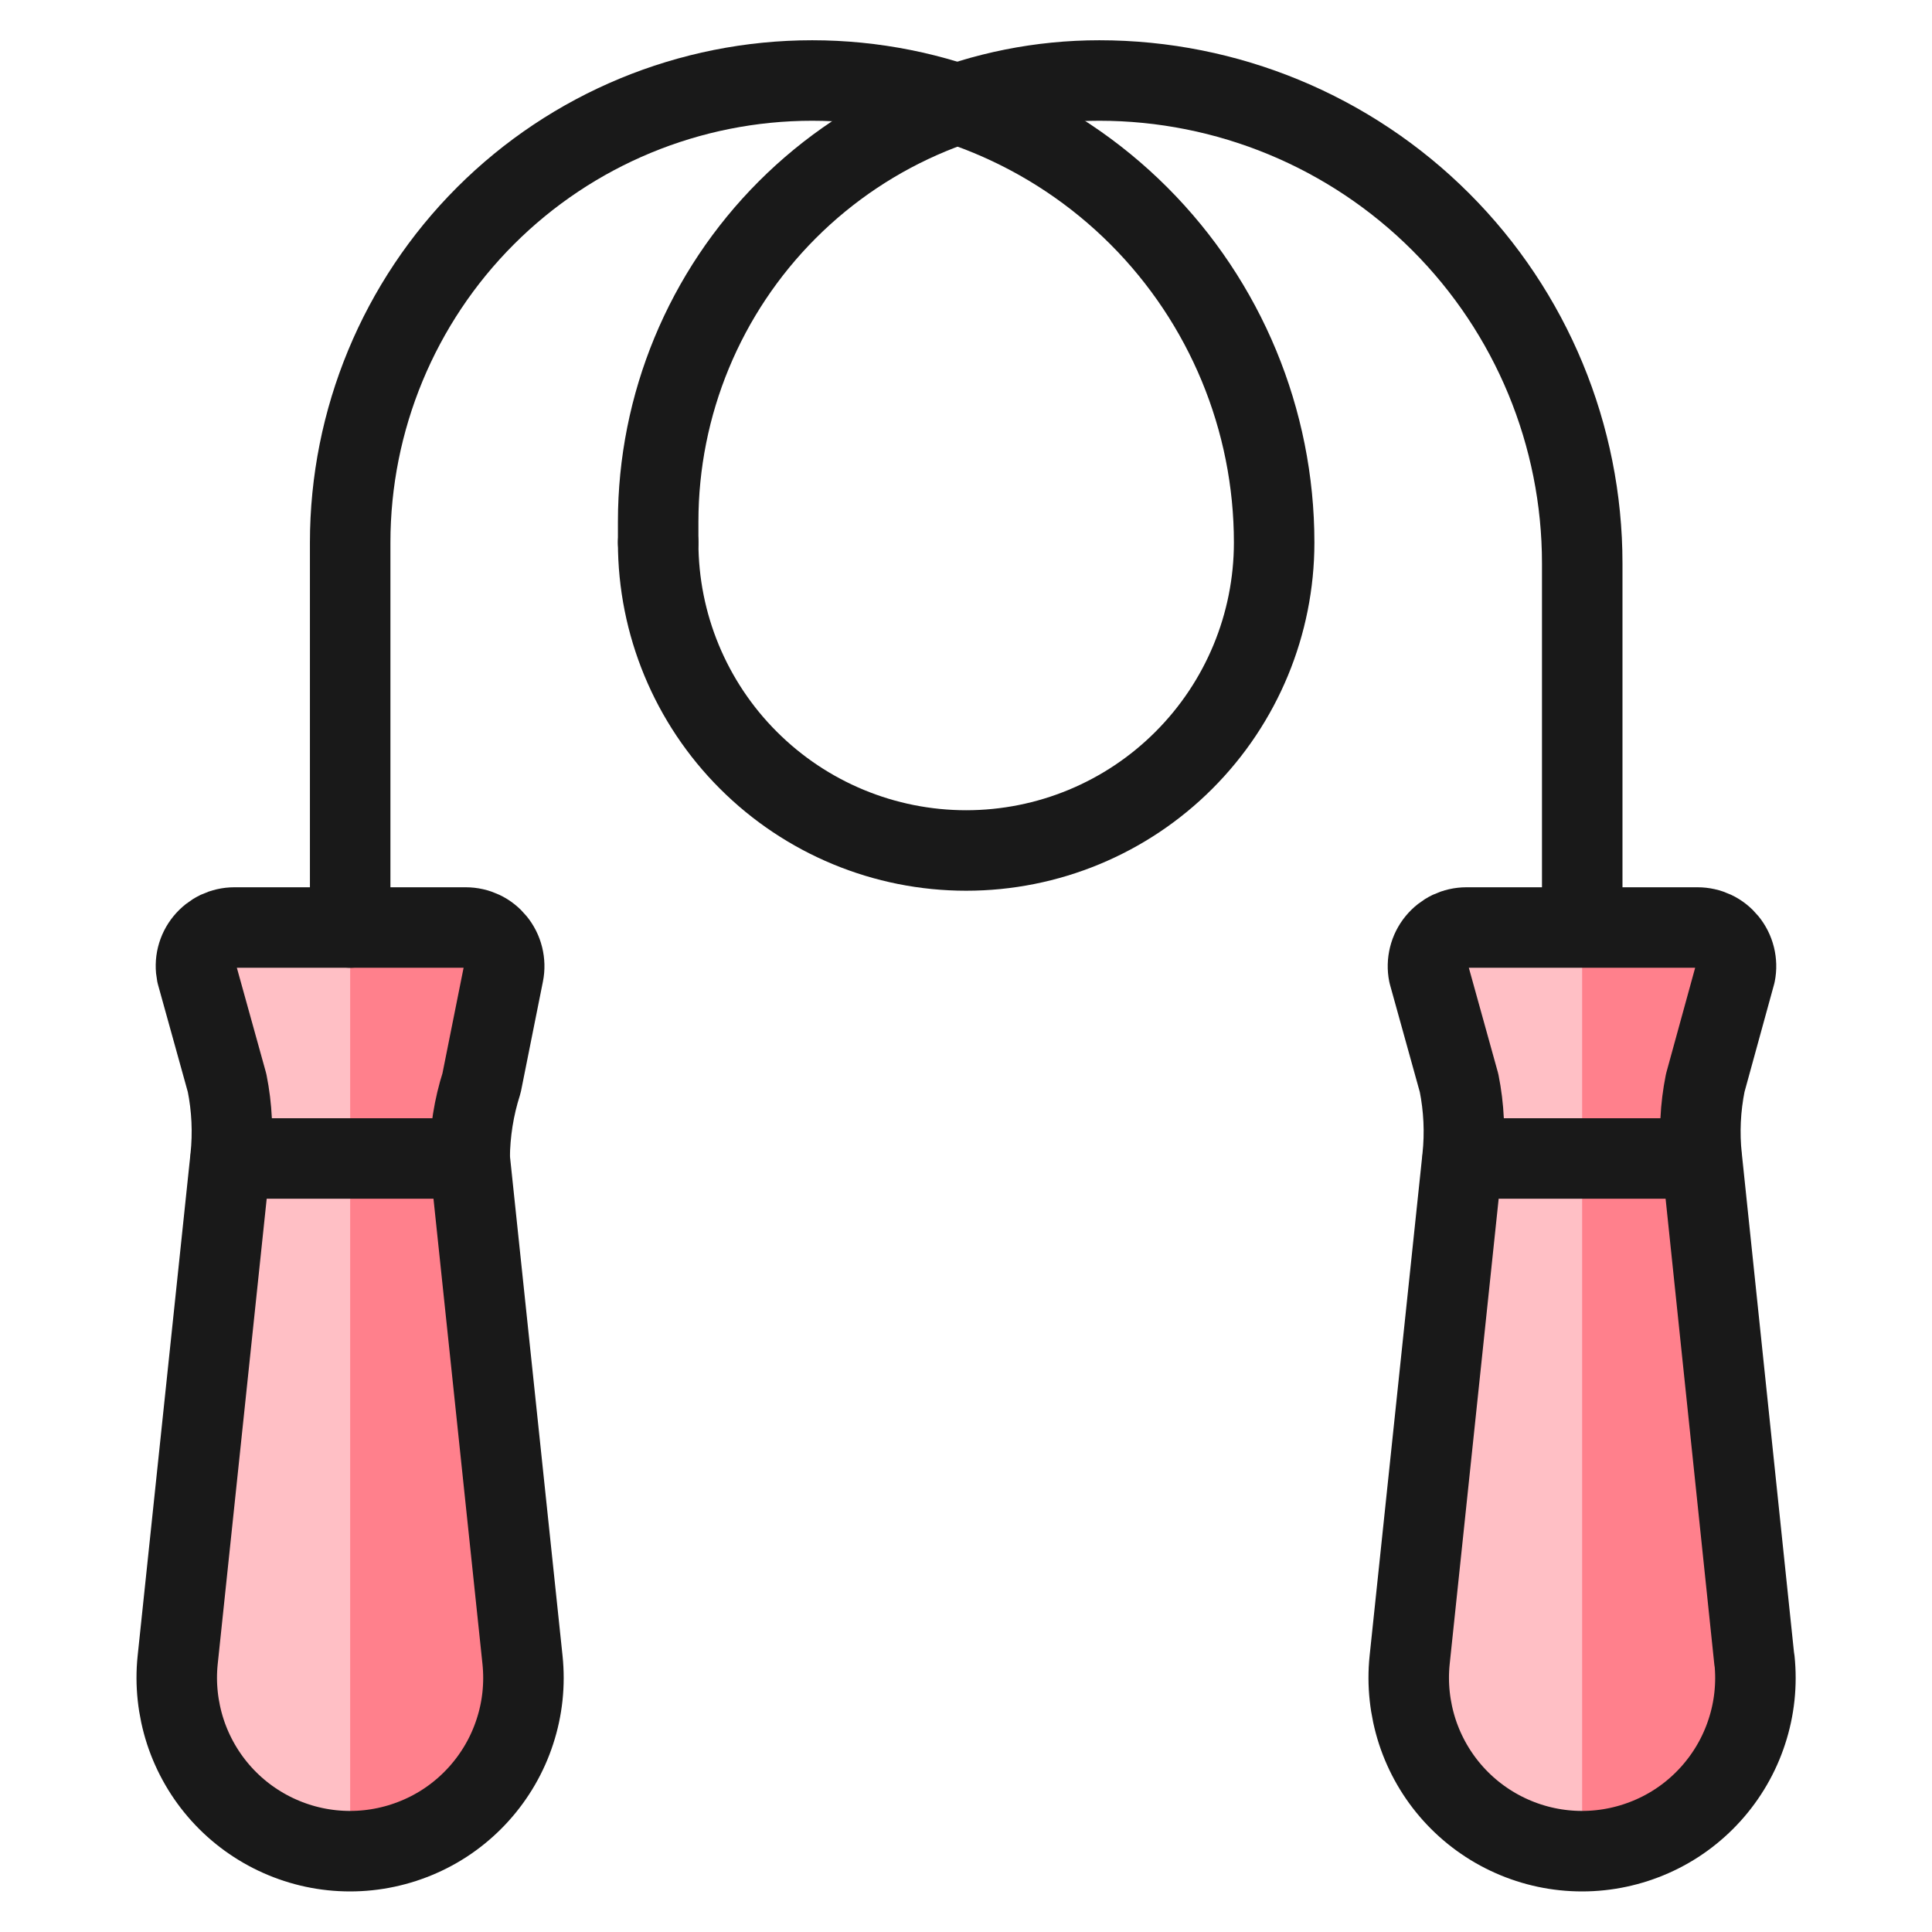 <svg xmlns="http://www.w3.org/2000/svg" fill="none" viewBox="0 0 24 24" id="Fitness-Jumping-Rope--Streamline-Ultimate"><desc>Fitness Jumping Rope Streamline Icon: https://streamlinehq.com</desc><path fill="#ff808c" d="M6.491 20.622c0.031 0.3 -0.001 0.603 -0.095 0.889 -0.093 0.286 -0.246 0.55 -0.448 0.774 -0.202 0.224 -0.448 0.403 -0.724 0.525 -0.275 0.122 -0.573 0.186 -0.875 0.186s-0.599 -0.063 -0.875 -0.186c-0.275 -0.122 -0.522 -0.301 -0.724 -0.525 -0.202 -0.224 -0.354 -0.487 -0.448 -0.774 -0.093 -0.287 -0.126 -0.59 -0.095 -0.889l0.657 -6.242c0.033 -0.309 0.018 -0.622 -0.043 -0.927l-0.377 -1.357c-0.014 -0.07 -0.013 -0.141 0.004 -0.21 0.017 -0.069 0.049 -0.133 0.094 -0.188 0.045 -0.055 0.101 -0.099 0.165 -0.13 0.064 -0.03 0.134 -0.046 0.205 -0.046H5.785c0.071 0 0.141 0.016 0.205 0.046 0.064 0.03 0.12 0.075 0.165 0.13 0.045 0.055 0.077 0.119 0.094 0.188 0.017 0.069 0.019 0.141 0.005 0.21l-0.272 1.359c-0.096 0.299 -0.145 0.612 -0.148 0.927l0.657 6.24Z" stroke-width="1"></path><path fill="#ffbfc5" d="M4.35 11.522H2.915c-0.071 0 -0.141 0.016 -0.205 0.046 -0.064 0.03 -0.12 0.075 -0.165 0.13 -0.045 0.055 -0.077 0.119 -0.094 0.188 -0.017 0.069 -0.019 0.141 -0.005 0.21l0.373 1.357c0.061 0.305 0.077 0.618 0.043 0.927l-0.657 6.242c-0.032 0.3 0 0.604 0.094 0.891s0.246 0.552 0.448 0.776c0.202 0.224 0.449 0.404 0.726 0.526 0.276 0.122 0.575 0.185 0.877 0.185V11.522Z" stroke-width="1"></path><path stroke="#191919" stroke-linecap="round" stroke-linejoin="round" d="M6.491 20.622c0.031 0.3 -0.001 0.603 -0.095 0.889 -0.093 0.286 -0.246 0.55 -0.448 0.774 -0.202 0.224 -0.448 0.403 -0.724 0.525 -0.275 0.122 -0.573 0.186 -0.875 0.186s-0.599 -0.063 -0.875 -0.186c-0.275 -0.122 -0.522 -0.301 -0.724 -0.525 -0.202 -0.224 -0.354 -0.487 -0.448 -0.774 -0.093 -0.287 -0.126 -0.59 -0.095 -0.889l0.657 -6.242c0.033 -0.309 0.018 -0.622 -0.043 -0.927l-0.377 -1.357c-0.014 -0.07 -0.013 -0.141 0.004 -0.21 0.017 -0.069 0.049 -0.133 0.094 -0.188 0.045 -0.055 0.101 -0.099 0.165 -0.13 0.064 -0.03 0.134 -0.046 0.205 -0.046H5.785c0.071 0 0.141 0.016 0.205 0.046 0.064 0.03 0.12 0.075 0.165 0.13 0.045 0.055 0.077 0.119 0.094 0.188 0.017 0.069 0.019 0.141 0.005 0.21l-0.272 1.359c-0.096 0.299 -0.145 0.612 -0.148 0.927l0.657 6.24Z" stroke-width="1"></path><path stroke="#191919" stroke-linecap="round" stroke-linejoin="round" d="M8.176 6.739v-0.259c0 -1.453 0.577 -2.847 1.605 -3.875C10.809 1.577 12.202 1 13.656 1c1.591 0 3.117 0.632 4.242 1.757 1.125 1.125 1.757 2.651 1.757 4.241v4.523" stroke-width="1"></path><path stroke="#191919" stroke-linecap="round" stroke-linejoin="round" d="M8.176 6.739c0 1.015 0.403 1.988 1.121 2.705 0.718 0.718 1.691 1.121 2.705 1.121 1.015 0 1.988 -0.403 2.705 -1.121 0.718 -0.718 1.121 -1.691 1.121 -2.705 0 -1.522 -0.605 -2.982 -1.681 -4.058C13.071 1.605 11.611 1 10.089 1c-1.522 0 -2.982 0.605 -4.058 1.681 -1.076 1.076 -1.681 2.536 -1.681 4.058v4.783" stroke-width="1"></path><path stroke="#191919" stroke-linecap="round" stroke-linejoin="round" d="M5.833 14.391H2.866" stroke-width="1"></path><path fill="#ff808c" d="M21.795 20.622c0.031 0.3 -0.001 0.603 -0.095 0.889 -0.093 0.286 -0.246 0.55 -0.448 0.774 -0.202 0.224 -0.448 0.403 -0.724 0.525 -0.275 0.122 -0.573 0.186 -0.875 0.186 -0.301 0 -0.599 -0.063 -0.875 -0.186 -0.275 -0.122 -0.522 -0.301 -0.724 -0.525 -0.202 -0.224 -0.354 -0.487 -0.448 -0.774 -0.093 -0.287 -0.126 -0.59 -0.095 -0.889l0.657 -6.242c0.033 -0.309 0.018 -0.622 -0.043 -0.927l-0.377 -1.357c-0.014 -0.069 -0.012 -0.141 0.005 -0.21 0.017 -0.069 0.049 -0.133 0.094 -0.188 0.045 -0.055 0.101 -0.099 0.165 -0.13 0.064 -0.03 0.134 -0.046 0.205 -0.046h2.87c0.071 0 0.141 0.016 0.205 0.046 0.064 0.03 0.12 0.075 0.165 0.13 0.045 0.055 0.077 0.119 0.094 0.188 0.017 0.069 0.019 0.141 0.005 0.21l-0.373 1.357c-0.061 0.305 -0.077 0.618 -0.043 0.927l0.653 6.242Z" stroke-width="1"></path><path fill="#ffbfc5" d="M19.654 11.522h-1.435c-0.071 0 -0.141 0.016 -0.205 0.047 -0.064 0.03 -0.12 0.075 -0.165 0.13 -0.045 0.055 -0.077 0.119 -0.094 0.188 -0.017 0.069 -0.019 0.14 -0.005 0.21l0.377 1.359c0.061 0.305 0.076 0.618 0.043 0.927l-0.657 6.242c-0.031 0.3 0.001 0.603 0.094 0.89 0.093 0.287 0.246 0.551 0.448 0.775 0.202 0.224 0.449 0.403 0.724 0.526 0.275 0.123 0.574 0.186 0.875 0.186V11.522Z" stroke-width="1"></path><path stroke="#191919" stroke-linecap="round" stroke-linejoin="round" d="M21.795 20.622c0.031 0.3 -0.001 0.603 -0.095 0.889 -0.093 0.286 -0.246 0.55 -0.448 0.774 -0.202 0.224 -0.448 0.403 -0.724 0.525 -0.275 0.122 -0.573 0.186 -0.875 0.186 -0.301 0 -0.599 -0.063 -0.875 -0.186 -0.275 -0.122 -0.522 -0.301 -0.724 -0.525 -0.202 -0.224 -0.354 -0.487 -0.448 -0.774 -0.093 -0.287 -0.126 -0.59 -0.095 -0.889l0.657 -6.242c0.033 -0.309 0.018 -0.622 -0.043 -0.927l-0.377 -1.357c-0.014 -0.069 -0.012 -0.141 0.005 -0.21 0.017 -0.069 0.049 -0.133 0.094 -0.188 0.045 -0.055 0.101 -0.099 0.165 -0.13 0.064 -0.03 0.134 -0.046 0.205 -0.046h2.87c0.071 0 0.141 0.016 0.205 0.046 0.064 0.03 0.12 0.075 0.165 0.13 0.045 0.055 0.077 0.119 0.094 0.188 0.017 0.069 0.019 0.141 0.005 0.21l-0.373 1.357c-0.061 0.305 -0.077 0.618 -0.043 0.927l0.653 6.242Z" stroke-width="1"></path><path stroke="#191919" stroke-linecap="round" stroke-linejoin="round" d="M21.137 14.391h-2.967" stroke-width="1"></path></svg>